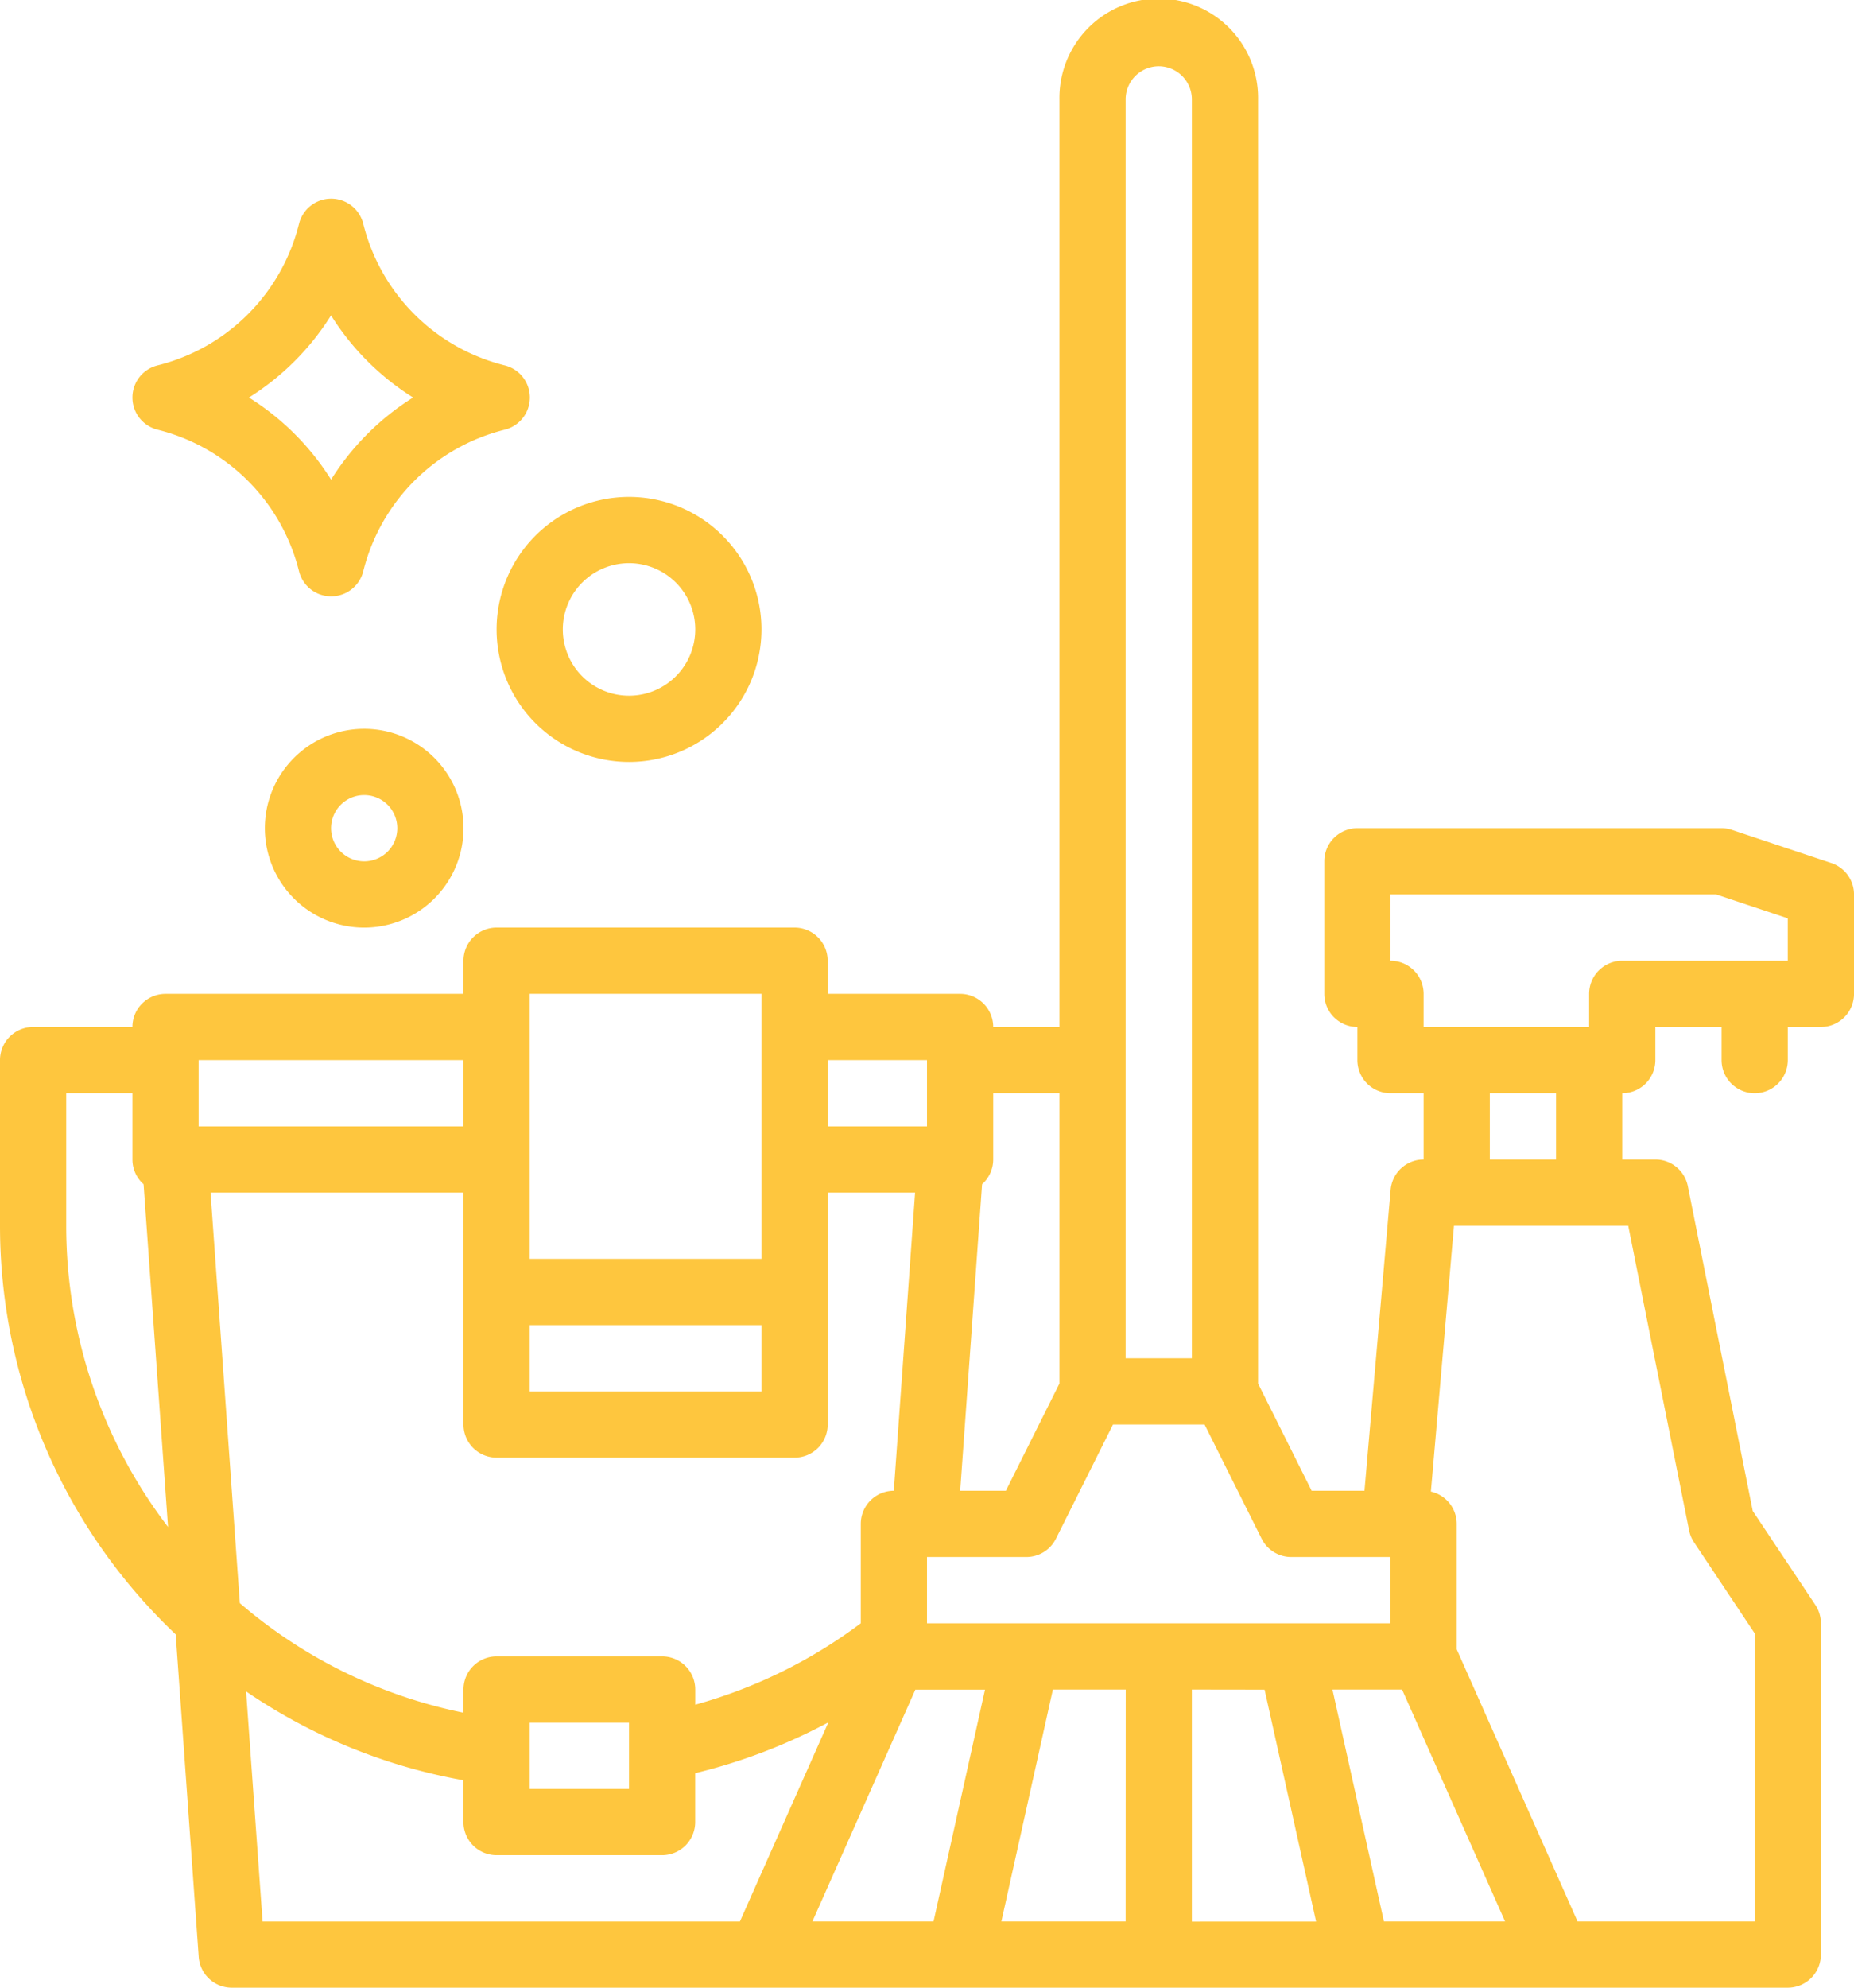 <svg xmlns="http://www.w3.org/2000/svg" width="89.09" height="95.454" viewBox="0 0 89.09 95.454"><g transform="translate(-32 -16)"><path d="M40.443,94.489l1.106,15.487a1.591,1.591,0,0,0,1.587,1.478h74.772a1.591,1.591,0,0,0,1.591-1.591V93.954a1.59,1.59,0,0,0-.267-.883l-3.007-4.51-3.12-15.6a1.591,1.591,0,0,0-1.56-1.279h-1.591V68.5a1.591,1.591,0,0,0,1.591-1.591V65.318h3.182v1.591a1.591,1.591,0,0,0,3.182,0V65.318H119.5a1.591,1.591,0,0,0,1.591-1.591V58.954A1.591,1.591,0,0,0,120,57.445l-4.773-1.591a1.591,1.591,0,0,0-.5-.082h-17.5a1.591,1.591,0,0,0-1.591,1.591v6.364a1.591,1.591,0,0,0,1.591,1.591v1.591A1.591,1.591,0,0,0,98.818,68.5h1.591v3.182a1.591,1.591,0,0,0-1.585,1.453L97.567,87.59H95.028l-2.574-5.148V20.773a4.773,4.773,0,1,0-9.545,0V65.318H79.727a1.591,1.591,0,0,0-1.591-1.591H71.772V62.136a1.591,1.591,0,0,0-1.591-1.591H55.863a1.591,1.591,0,0,0-1.591,1.591v1.591H39.954a1.591,1.591,0,0,0-1.591,1.591H33.591A1.591,1.591,0,0,0,32,66.909v7.954a27.036,27.036,0,0,0,8.441,19.623ZM57.454,79.636H68.591v3.182H57.454Zm-3.182,4.773A1.591,1.591,0,0,0,55.863,86H70.182a1.591,1.591,0,0,0,1.591-1.591V73.272h4.2L74.95,87.59a1.591,1.591,0,0,0-1.587,1.591v4.774a23.912,23.912,0,0,1-7.954,3.91v-.73a1.591,1.591,0,0,0-1.591-1.591H55.863a1.591,1.591,0,0,0-1.591,1.591v1.114a23.706,23.706,0,0,1-10.747-5.262L42.118,73.272H54.273Zm7.954,14.318v3.182H57.454V98.727Zm-18.4-1.5a26.827,26.827,0,0,0,10.444,4.265V103.5a1.591,1.591,0,0,0,1.591,1.591h7.954a1.591,1.591,0,0,0,1.591-1.591v-2.348a27.035,27.035,0,0,0,6.4-2.441l-4.25,9.562H44.618Zm32.16-.086h3.346L76.86,108.272H71.039Zm16.781,0,2.475,11.136H89.272V97.136ZM86.09,108.272H80.119l2.475-11.136h3.5Zm12.412,0L96.028,97.136h3.346l4.949,11.136Zm14.664-18.779a1.591,1.591,0,0,0,.236.571l2.915,4.372v13.836h-8.511L102,95.207V89.181a1.591,1.591,0,0,0-1.242-1.551l1.11-12.767h8.373ZM98.818,62.136V58.954h15.65l3.44,1.147v2.035h-7.954a1.591,1.591,0,0,0-1.591,1.591v1.591h-7.954V63.727A1.591,1.591,0,0,0,98.818,62.136ZM103.59,68.5h3.182v3.182H103.59ZM94.045,90.772h4.773v3.182H76.545V90.772h4.773a1.591,1.591,0,0,0,1.423-.879l2.742-5.484h4.4l2.742,5.484A1.591,1.591,0,0,0,94.045,90.772Zm-6.364-71.59a1.593,1.593,0,0,1,1.591,1.591V81.227H86.09V20.773A1.593,1.593,0,0,1,87.681,19.182ZM82.909,68.5V82.442L80.335,87.59H78.14l1.052-14.721a1.585,1.585,0,0,0,.535-1.188V68.5Zm-6.364-1.591V70.09H71.772V66.909Zm-7.954-3.182V76.454H57.454V63.727ZM41.545,66.909H54.273V70.09H41.545ZM35.182,68.5h3.182v3.182A1.585,1.585,0,0,0,38.9,72.87L40.075,89.33a23.807,23.807,0,0,1-4.893-14.467Z" fill="#fec63e"/><path d="M96,196.773A4.773,4.773,0,1,0,100.773,192,4.773,4.773,0,0,0,96,196.773Zm6.364,0a1.591,1.591,0,1,1-1.591-1.591A1.591,1.591,0,0,1,102.364,196.773Z" transform="translate(-51.273 -141)" fill="#fec63e"/><path d="M158.364,148.727A6.364,6.364,0,1,0,152,142.364,6.364,6.364,0,0,0,158.364,148.727Zm0-9.545a3.182,3.182,0,1,1-3.182,3.182A3.182,3.182,0,0,1,158.364,139.182Z" transform="translate(-96.137 -96.137)" fill="#fec63e"/><path d="M65.206,75.089a9.325,9.325,0,0,1,6.8,6.8,1.591,1.591,0,0,0,3.087,0,9.325,9.325,0,0,1,6.8-6.8,1.591,1.591,0,0,0,0-3.087,9.325,9.325,0,0,1-6.8-6.8,1.591,1.591,0,0,0-3.087,0,9.325,9.325,0,0,1-6.8,6.8,1.591,1.591,0,0,0,0,3.087Zm8.34-5.485a12.486,12.486,0,0,0,3.941,3.941,12.486,12.486,0,0,0-3.941,3.941A12.486,12.486,0,0,0,69.6,73.546,12.486,12.486,0,0,0,73.546,69.6Z" transform="translate(-25.637 -38.455)" fill="#fec63e"/></g></svg>